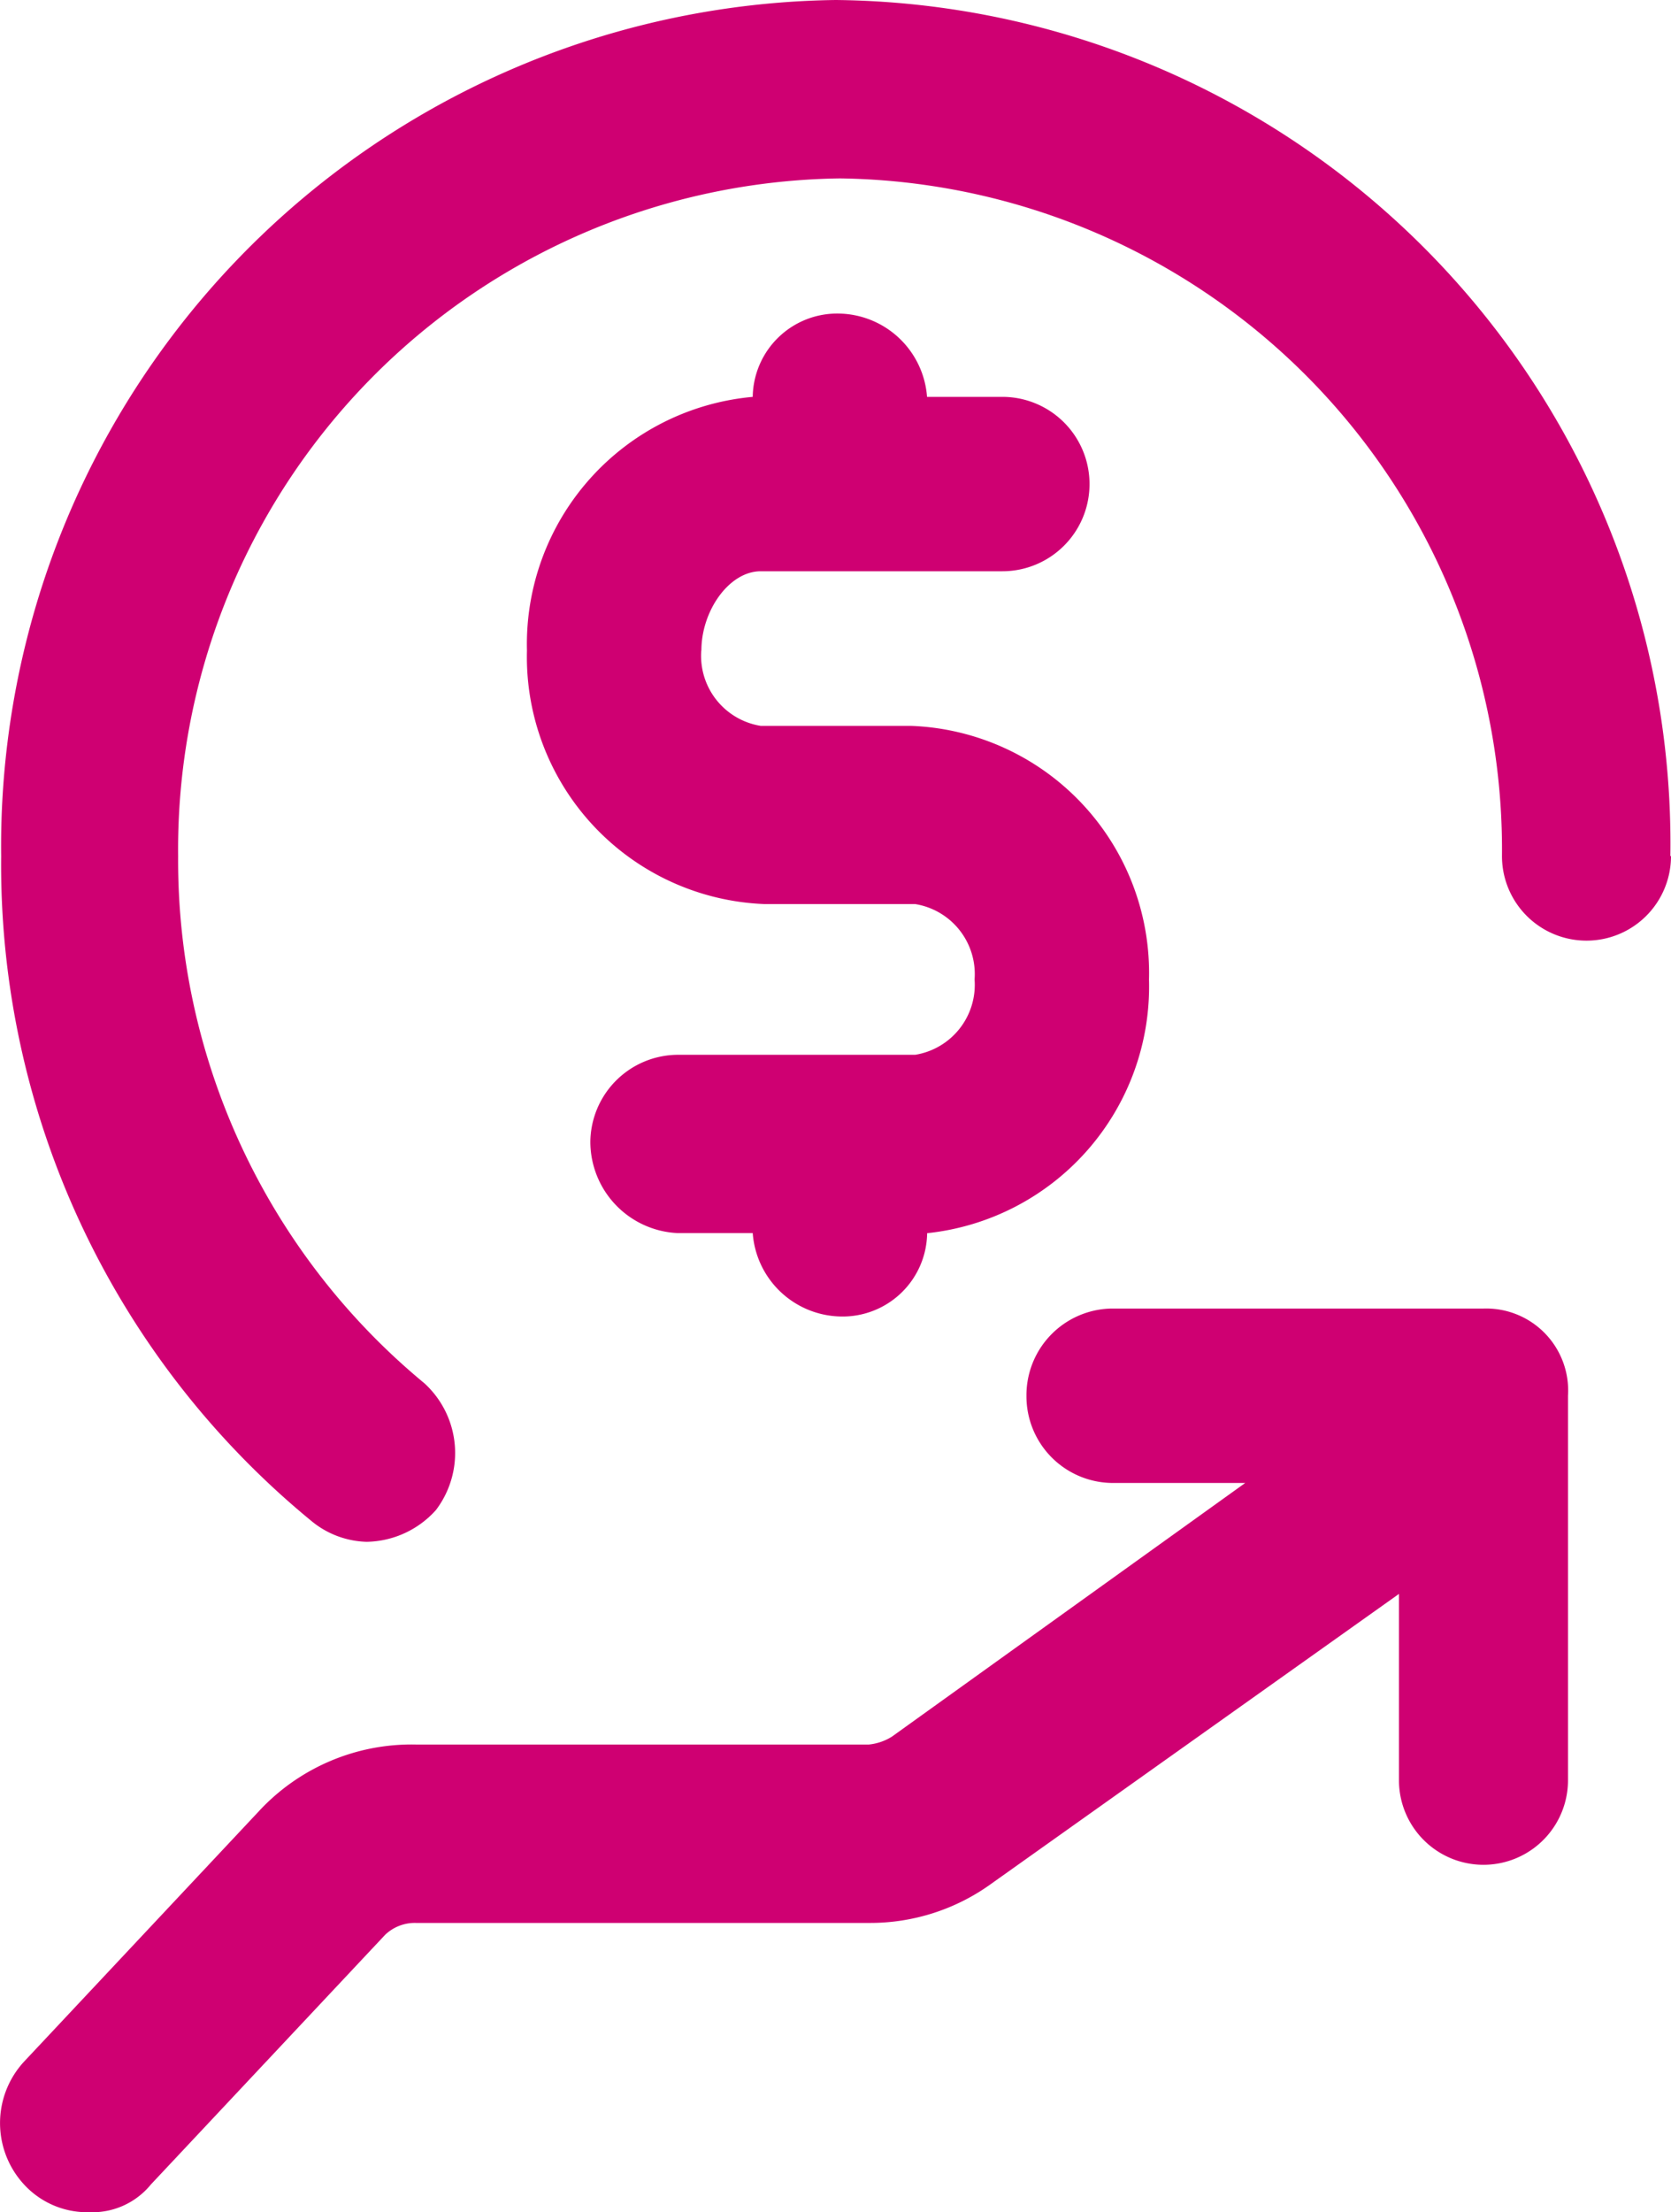 <svg xmlns="http://www.w3.org/2000/svg" width="15.817" height="20.931" viewBox="0 0 15.817 20.931">
  <g id="waluty" transform="translate(-3.852 -0.675)">
    <path id="Vector" d="M1.65,3.188a.671.671,0,0,0,.563.713H3.638a2.34,2.34,0,0,1,2.25,2.4,2.347,2.347,0,0,1-2.1,2.4.8.8,0,0,1-.825.788A.851.851,0,0,1,2.137,8.7H1.425A.866.866,0,0,1,.6,7.838a.832.832,0,0,1,.825-.825h2.25A.671.671,0,0,0,4.237,6.3a.671.671,0,0,0-.562-.713H2.25A2.34,2.34,0,0,1,0,3.188,2.349,2.349,0,0,1,2.137.788.8.8,0,0,1,2.962,0a.851.851,0,0,1,.825.788H4.5a.825.825,0,0,1,0,1.65H2.213c-.3,0-.562.375-.562.75Z" transform="translate(8.84 3.642)" fill="#cf0072"/>
    <path id="Vector-2" data-name="Vector" d="M15.806,8.1a.8.8,0,1,1-1.6,0A6.35,6.35,0,0,0,7.94,1.688,6.35,6.35,0,0,0,1.675,8.1a6.417,6.417,0,0,0,2.331,4.988.893.893,0,0,1,.109,1.2.9.9,0,0,1-.656.3.855.855,0,0,1-.51-.187A8.031,8.031,0,0,1,0,8.1,8.007,8.007,0,0,1,7.9,0a7.983,7.983,0,0,1,7.9,8.1Z" transform="translate(3.863 0.675)" fill="#cf0072"/>
    <path id="Vector-3" data-name="Vector" d="M14.842.825V4.463a.8.8,0,1,1-1.6,0V2.7L9.389,5.438a1.955,1.955,0,0,1-1.163.375H3.936a.406.406,0,0,0-.291.113L1.428,8.288a.714.714,0,0,1-.582.262.811.811,0,0,1-.582-.225.857.857,0,0,1-.036-1.2L2.445,4.762a1.97,1.97,0,0,1,1.49-.637h4.29a.506.506,0,0,0,.218-.075l3.344-2.4H10.516a.82.82,0,0,1-.8-.825.82.82,0,0,1,.8-.825h3.526a.776.776,0,0,1,.8.825Z" transform="translate(3.852 13.056)" fill="#cf0072"/>
  </g>
</svg>
